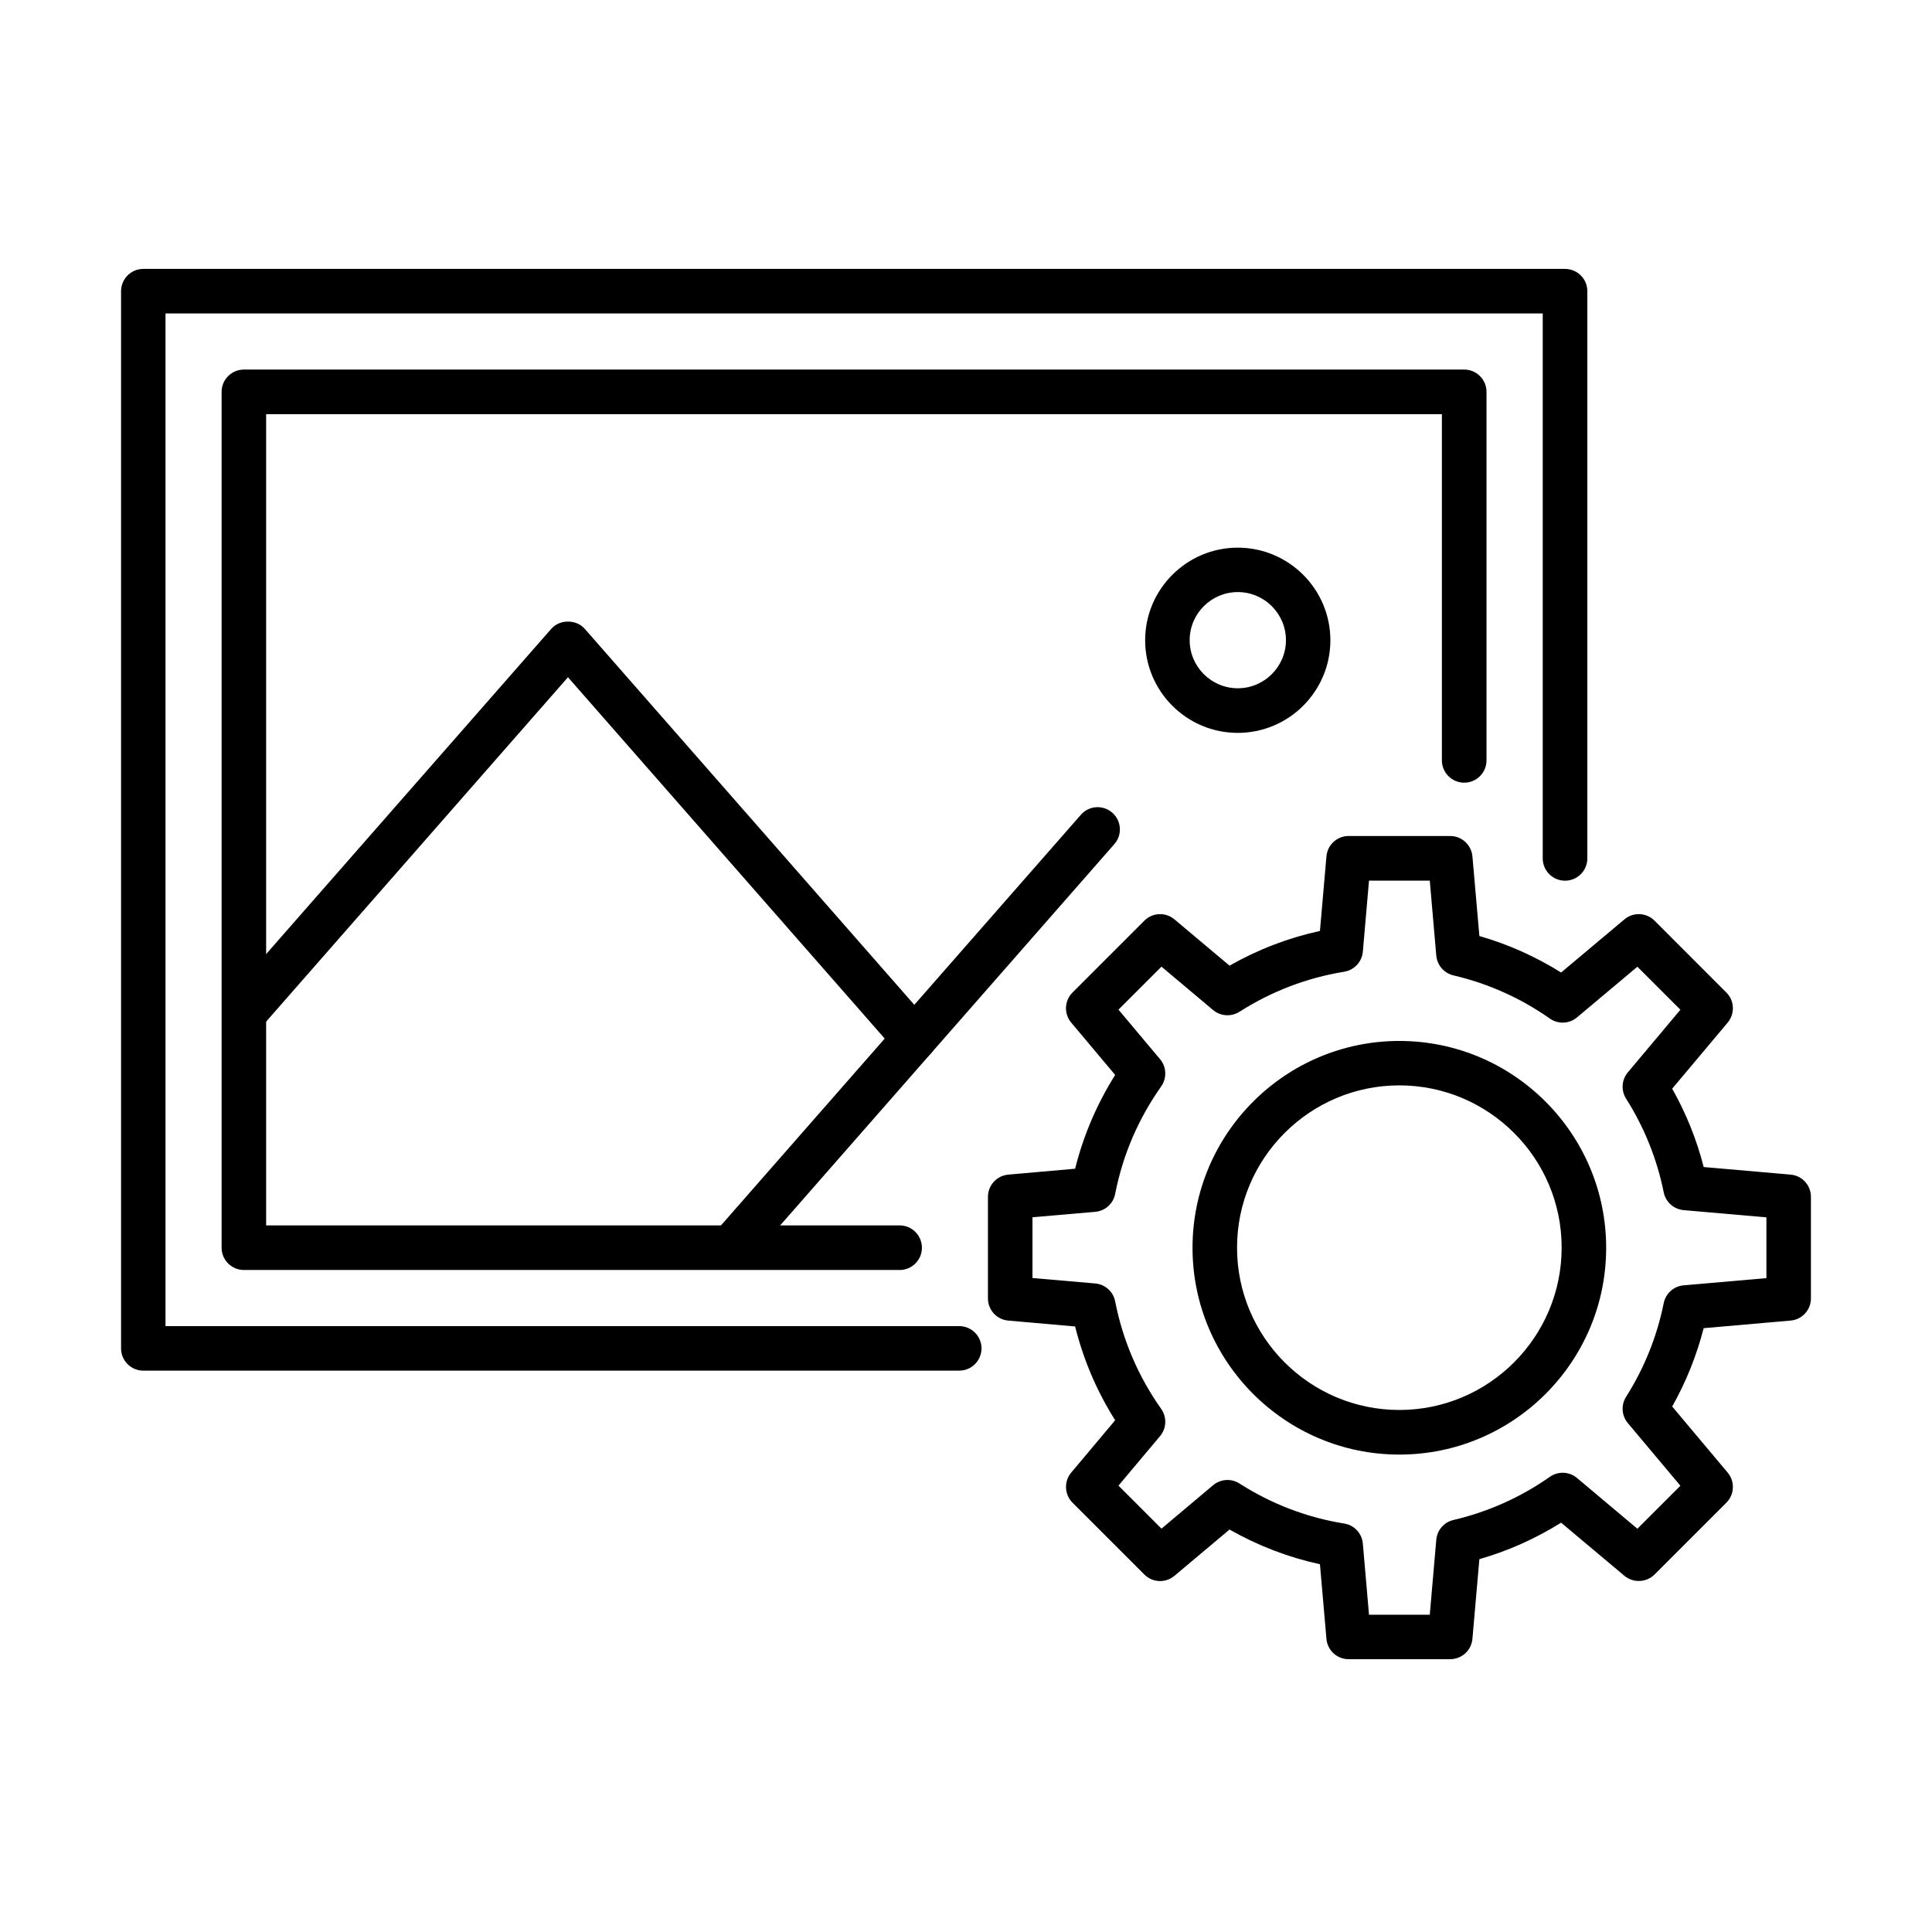<?xml version="1.0" encoding="UTF-8"?>
<!-- The Best Svg Icon site in the world: iconSvg.co, Visit us! https://iconsvg.co -->
<svg fill="#000000" width="800px" height="800px" version="1.1" viewBox="144 144 512 512" xmlns="http://www.w3.org/2000/svg">
 <g>
  <path d="m398.2 507.23h-216.23c-3.262 0-5.887-2.648-5.887-5.887v-280.17c0-3.262 2.648-5.91 5.887-5.91h376.78c3.266 0 5.91 2.648 5.91 5.91v150.31c0 3.262-2.644 5.91-5.91 5.91-3.262 0-5.91-2.648-5.91-5.91v-144.42h-364.98v268.37h210.34c3.266 0 5.914 2.648 5.914 5.91-0.023 3.262-2.648 5.887-5.914 5.887z"/>
  <path d="m382.41 480.56h-173.77c-3.266 0-5.914-2.648-5.914-5.91v-226.8c0-3.262 2.648-5.91 5.914-5.91h323.39c3.262 0 5.91 2.648 5.91 5.91v97.656c0 3.262-2.648 5.91-5.91 5.91-3.266 0-5.914-2.648-5.914-5.91v-91.742h-311.59v214.98h167.88c3.262 0 5.91 2.648 5.91 5.914 0 3.262-2.648 5.91-5.91 5.91z"/>
  <path d="m339.58 478.43c-1.371 0-2.766-0.473-3.875-1.465-2.461-2.152-2.699-5.867-0.547-8.328l95.289-108.72c2.152-2.457 5.867-2.691 8.324-0.543 2.461 2.152 2.695 5.891 0.543 8.324l-95.289 108.72c-1.16 1.324-2.789 2.012-4.445 2.012z"/>
  <path d="m386.31 425.13c-1.633 0-3.266-0.684-4.445-2.008l-87.348-99.645-81.078 92.504c-2.152 2.457-5.863 2.691-8.324 0.543-2.457-2.152-2.695-5.867-0.543-8.324l85.523-97.559c2.246-2.555 6.621-2.555 8.867 0l91.766 104.7c2.152 2.457 1.914 6.172-0.543 8.324-1.113 0.992-2.508 1.465-3.875 1.465z"/>
  <path d="m472.02 338.22c-13.547 0-24.543-11.02-24.543-24.543 0-13.527 11.02-24.543 24.543-24.543 13.527 0 24.543 11.016 24.543 24.543 0 13.523-10.992 24.543-24.543 24.543zm0-37.312c-7.023 0-12.746 5.723-12.746 12.746 0 7.019 5.723 12.742 12.746 12.742 7.047 0 12.766-5.723 12.766-12.742 0-7.023-5.719-12.746-12.766-12.746z"/>
  <path d="m528.32 583.7h-26.934c-3.051 0-5.602-2.336-5.863-5.387l-1.723-19.77c-8.418-1.844-16.438-4.918-23.957-9.199l-14.613 12.273c-2.34 1.961-5.789 1.82-7.965-0.355l-19.035-19.031c-2.152-2.176-2.316-5.629-0.355-7.969l11.656-13.883c-4.867-7.707-8.414-16.031-10.613-24.852l-17.711-1.559c-3.051-0.258-5.391-2.812-5.391-5.863v-26.934c0-3.051 2.34-5.602 5.391-5.883l17.711-1.562c2.199-8.82 5.769-17.145 10.613-24.852l-11.656-13.879c-1.961-2.34-1.82-5.793 0.355-7.969l19.035-19.035c2.152-2.176 5.625-2.316 7.965-0.355l14.613 12.273c7.519-4.281 15.539-7.356 23.957-9.199l1.723-19.766c0.262-3.051 2.812-5.391 5.863-5.391h26.934c3.051 0 5.606 2.34 5.887 5.391l1.844 21.113c7.641 2.199 14.898 5.441 21.66 9.672l16.789-14.094c2.34-1.961 5.793-1.82 7.969 0.355l19.031 19.035c2.176 2.152 2.316 5.629 0.355 7.969l-14.707 17.52c3.688 6.551 6.5 13.5 8.344 20.762l23.031 2.012c3.051 0.258 5.391 2.809 5.391 5.883v26.934c0 3.051-2.34 5.606-5.391 5.863l-23.031 2.012c-1.867 7.258-4.656 14.211-8.344 20.762l14.707 17.52c1.961 2.34 1.82 5.793-0.355 7.969l-19.031 19.031c-2.176 2.152-5.629 2.293-7.969 0.355l-16.789-14.09c-6.762 4.231-14.02 7.469-21.66 9.668l-1.844 21.117c-0.281 3.074-2.836 5.387-5.887 5.387zm-21.52-11.773h16.105l1.727-19.887c0.211-2.527 2.055-4.656 4.539-5.223 9.199-2.152 17.801-6.008 25.559-11.445 2.199-1.535 5.133-1.418 7.188 0.309l16.008 13.453 11.398-11.398-13.93-16.598c-1.652-1.961-1.844-4.773-0.473-6.949 4.848-7.664 8.207-16.031 9.98-24.852 0.52-2.555 2.672-4.492 5.273-4.707l21.941-1.914v-16.102l-21.941-1.918c-2.602-0.234-4.754-2.148-5.273-4.703-1.773-8.82-5.133-17.191-9.98-24.852-1.371-2.176-1.18-4.988 0.473-6.949l13.93-16.602-11.398-11.398-16.008 13.434c-2.055 1.723-4.988 1.844-7.188 0.309-7.758-5.441-16.336-9.293-25.559-11.445-2.484-0.59-4.305-2.695-4.539-5.227l-1.727-19.887h-16.105l-1.629 18.824c-0.238 2.695-2.269 4.871-4.918 5.32-9.934 1.605-19.273 5.199-27.785 10.613-2.176 1.371-4.988 1.207-6.973-0.445l-13.691-11.516-11.398 11.395 11.02 13.125c1.727 2.055 1.844 5.012 0.309 7.211-6.078 8.605-10.191 18.184-12.203 28.492-0.496 2.578-2.648 4.516-5.269 4.754l-16.648 1.438v16.105l16.648 1.441c2.621 0.238 4.773 2.176 5.269 4.754 2.012 10.285 6.102 19.887 12.203 28.492 1.535 2.199 1.418 5.152-0.309 7.211l-11.02 13.121 11.398 11.398 13.691-11.516c1.984-1.656 4.797-1.844 6.973-0.449 8.512 5.438 17.852 9.012 27.785 10.617 2.672 0.426 4.68 2.625 4.918 5.32zm111.2-83.797h0.051z"/>
  <path d="m514.84 529.48c-30.219 0-54.809-24.59-54.809-54.809s24.59-54.809 54.809-54.809c30.215 0 54.809 24.59 54.809 54.809 0.023 30.219-24.57 54.809-54.809 54.809zm0-97.844c-23.719 0-43.012 19.293-43.012 43.012 0 23.715 19.293 43.008 43.012 43.008 23.715 0 43.012-19.293 43.012-43.008 0.023-23.719-19.297-43.012-43.012-43.012z"/>
 </g>
</svg>